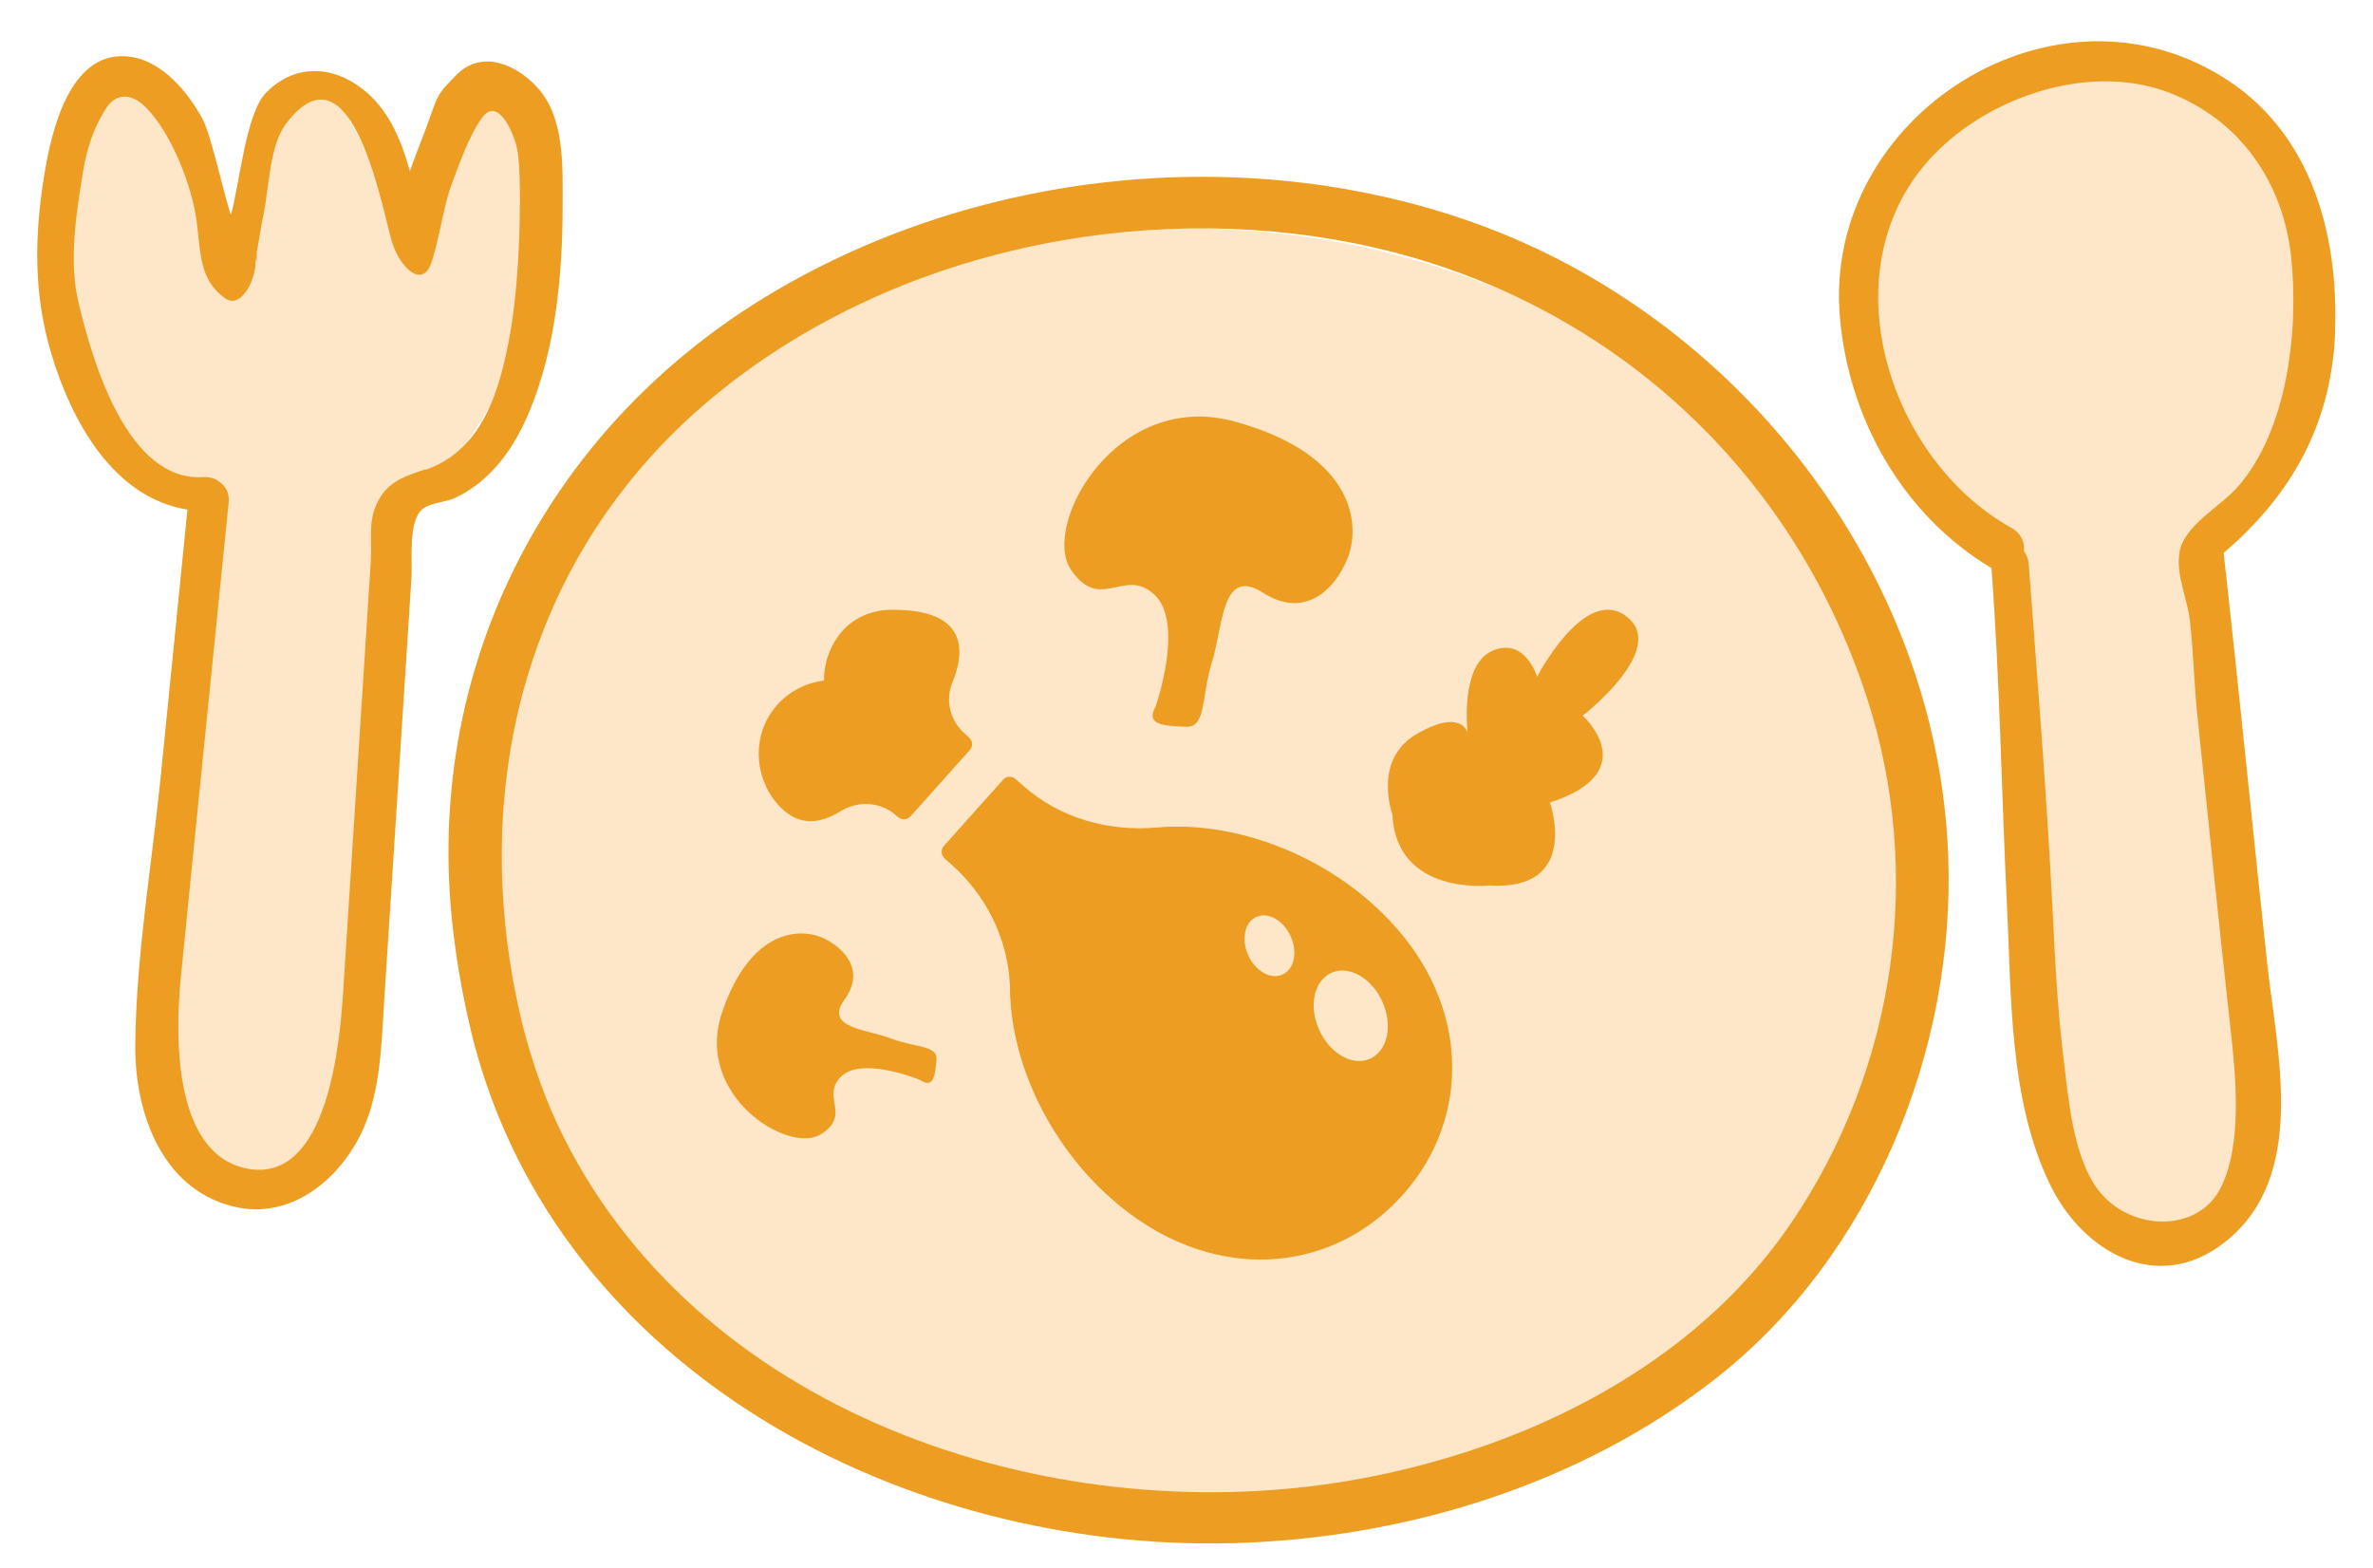 <?xml version="1.0" encoding="UTF-8"?>
<svg id="Layer_1" data-name="Layer 1" xmlns="http://www.w3.org/2000/svg" viewBox="0 0 138.76 91.67">
  <ellipse cx="69.38" cy="51" rx="43.02" ry="37.65" fill="#fde7c8"/>
  <path d="M128.2,32.18s4.37,29.26,3.73,33.18c-.38,2.35-.25,7.06-5.01,7.01-4.76-.05-9.11-7.77-8.82-24.63,.3-16.85-.44-15.8-.44-15.8,0,0-10.54-5.42-9.03-16.03,1.52-10.61,9.44-14.04,15.53-12.63s11.48,9.72,10.42,16.23c-1.05,6.44-1.17,10.06-6.39,12.67Z" fill="#fde7c8"/>
  <path d="M13.82,68.47s6.05,2.37,6.81-9.43c.76-11.8,1.82-27.5,1.82-27.5,0,0,8.71-7.88,9.35-17.08,.7-10.07-3.89-9.21-6.15-6.41s-2.25,6.07-2.25,6.07c0,0-3.88-12.71-6.58-8.5-2.3,3.59-3.79,8.7-3.79,8.7,0,0-3.14-12.36-8.44-8.34-3.17,2.4-1.45,15.86,1.01,18.72,2.46,2.86,6.53,4.76,6.53,4.76,0,0-3.31,28.41-2.93,32.58,.38,4.17,1.09,4.03,4.64,6.44Z" fill="#fde7c8"/>
  <path d="M113.92,50.01c-.64-16.62-12.28-31.48-27.75-36.99-13.48-4.8-29.34-3.05-41.52,4.41-12.85,7.88-19.92,21.89-18.16,36.93,.25,2.18,.65,4.33,1.18,6.46,5.06,19.51,25.33,29.92,44.43,29.42,10.04-.27,20.31-3.41,28.27-9.66,9.07-7.13,13.99-19.15,13.55-30.57Zm-9.15,21.46c-5.69,8.41-15.49,13.21-25.27,15.01-17.39,3.2-38.24-3.41-46.55-20-1.03-2.06-1.79-4.22-2.37-6.45-3.43-13.93,.21-28.1,11.62-37.22,10.17-8.14,24.39-11.12,37.07-8.57,14.16,2.85,25.36,12.72,29.87,26.48,3.38,10.33,1.73,21.73-4.37,30.75Z" fill="#ed9e22"/>
  <path d="M30.49,25.08c1.97-3.96,2.42-8.86,2.41-13.22,0-2.16,.11-4.94-1.42-6.68-1.16-1.32-3.25-2.37-4.8-.79-1.43,1.46-.92,1-2.22,4.28-.17,.44-.33,.89-.49,1.33-.53-1.87-1.27-3.65-2.8-4.82-1.8-1.39-4.01-1.42-5.63,.26-1.18,1.22-1.55,5.46-2.04,7.13-.37-1.05-1.15-4.67-1.65-5.6-.82-1.54-2.32-3.35-4.15-3.64-3.59-.57-4.69,4.3-5.11,6.89-.58,3.57-.64,6.94,.4,10.43,1.19,4,3.65,8.46,7.97,9.15-.52,5.16-1.03,10.32-1.55,15.48-.52,5.23-1.46,10.6-1.5,15.87-.03,3.86,1.51,8.33,5.68,9.39,3.64,.93,6.76-1.96,7.91-5.17,.78-2.19,.82-4.62,.97-6.92,.18-2.79,.36-5.57,.54-8.36,.35-5.43,.7-10.86,1.05-16.3,.07-1.07-.22-3.37,.68-4.05,.46-.35,1.34-.37,1.89-.63,1.73-.82,3.01-2.34,3.85-4.02Zm-5.61,2.36c-1.02,.35-2,.63-2.62,1.6-.81,1.27-.49,2.4-.58,3.82-.54,8.36-1.07,16.71-1.61,25.07-.18,2.86-.86,11.37-5.65,10.4-4.41-.9-4.15-8.09-3.84-11.23,.95-9.58,1.83-18.12,2.79-27.7,.06-.58-.18-.98-.53-1.21-.24-.2-.56-.32-.97-.29-4.4,.26-6.45-6.69-7.28-10.21-.57-2.39-.15-5.15,.28-7.74,.21-1.25,.62-2.52,1.33-3.61,.57-.88,1.47-.95,2.37-.02,1.47,1.52,2.66,4.55,2.93,6.63,.24,1.81,.14,3.42,1.67,4.5,1.01,.71,1.96-1.44,1.74-2.45,.15,.69,.07-.09,.12-.36,.14-.68,.22-1.36,.37-2.04,.33-1.56,.35-4.09,1.33-5.37,3.91-5.16,5.69,5.4,6.21,6.98,.48,1.47,1.73,2.62,2.25,1.24,.43-1.14,.75-3.39,1.17-4.53,.44-1.2,1.1-3.09,1.88-4.1,.93-1.19,1.92,1.16,2.04,2.12,.12,.95,.12,1.93,.12,2.88,0,2.27-.16,5.39-.56,7.63-.58,3.23-1.54,6.84-4.95,8.02Z" fill="#ed9e22"/>
  <path d="M136.54,19.36c.21-5.6-1.36-11.44-6.26-14.66-10.05-6.6-23.66,2.04-22.7,13.77,.49,5.99,3.68,11.65,8.87,14.75,.49,6.52,.58,13.05,.9,19.58,.27,5.39,.11,11.53,2.54,16.5,1.93,3.95,6.3,6.43,10.22,3.33,4.86-3.84,3.03-11.08,2.46-16.32-.86-7.99-1.65-15.99-2.54-23.98,3.99-3.4,6.32-7.58,6.52-12.96Zm-9.09,12.92c-.24,1.33,.47,2.72,.61,4.08,.2,1.81,.24,3.66,.43,5.47,.64,6.12,1.26,12.23,1.94,18.34,.3,2.71,.71,6.7-.56,9.26-1.34,2.71-5.35,2.58-7.19,.14-1.44-1.91-1.72-5.23-2-7.55-.38-3.15-.49-5.53-.65-8.7-.34-6.72-.89-13.6-1.4-20.3-.02-.32-.13-.58-.28-.8,.05-.5-.15-1.02-.73-1.35-7.28-4.05-10.81-15.27-4.57-21.79,3.33-3.48,9.19-5.41,13.74-3.68,4.22,1.6,6.74,5.3,7.19,9.68,.44,4.27-.22,10.09-3.14,13.4-1.03,1.17-3.11,2.23-3.4,3.81Z" fill="#ed9e22"/>
  <g>
    <path d="M82.02,69.88c2.05-2.29,3.04-5.14,2.88-8.06-.17-3.12-1.67-6.31-4.64-8.96-3.58-3.2-8.43-4.84-12.6-4.47-2.84,.25-5.68-.54-7.81-2.43l-.47-.41c-.21-.19-.54-.17-.72,.04l-3.47,3.88c-.09,.11-.14,.24-.13,.37s.07,.26,.17,.36l.4,.35c2.02,1.79,3.28,4.3,3.42,6.99,0,.13,.01,.25,.01,.38,0,.17,0,.33,.02,.5,.23,4.08,2.37,8.52,5.83,11.61,5.73,5.12,12.87,4.59,17.11-.15Zm-9.03-14.02c-.42-.93-.21-1.94,.48-2.24,.68-.31,1.58,.2,2,1.13,.42,.93,.21,1.94-.48,2.24-.68,.31-1.58-.2-2-1.13Zm4.15,4.37c-.63-1.39-.31-2.88,.71-3.34,1.02-.46,2.35,.29,2.98,1.68,.63,1.39,.31,2.88-.71,3.34-1.02,.46-2.35-.29-2.98-1.68Z" fill="#ed9e22"/>
    <path d="M52.52,47.78c.21,.19,.54,.17,.72-.04l3.47-3.88c.19-.21,.17-.54-.04-.73l-.27-.24c-.84-.75-1.14-1.94-.71-2.98,.72-1.74,.99-4.29-3.55-4.25-1.11,0-2.19,.43-2.91,1.27-.71,.83-1.05,1.85-1.05,2.87-1.16,.14-2.28,.74-3.03,1.79-1.23,1.72-.98,4.16,.52,5.65,1.1,1.09,2.31,.92,3.46,.21,1.03-.64,2.34-.58,3.25,.22l.14,.12Z" fill="#ed9e22"/>
  </g>
  <path d="M53.79,63.15s-3.35-1.39-4.59-.21,.64,2.28-1.24,3.41-7.4-2.29-5.73-7.17c1.66-4.88,4.58-4.93,5.89-4.33,1.31,.6,2.47,1.94,1.26,3.61s1.34,1.73,2.73,2.27c1.39,.54,2.73,.38,2.65,1.24s-.14,1.73-.95,1.19Z" fill="#ed9e22"/>
  <path d="M67.59,41.26s1.68-4.82-.08-6.48-3.16,1.08-4.89-1.47c-1.74-2.56,2.62-10.59,9.62-8.65,7,1.94,7.31,6.04,6.58,7.93s-2.53,3.64-4.97,2.07-2.33,2.02-2.97,4.02-.32,3.88-1.53,3.82-2.45-.05-1.75-1.24Z" fill="#ed9e22"/>
  <path d="M81.43,47.65s-1.21-3.22,1.43-4.74,2.96-.05,2.96-.05c0,0-.48-3.96,1.44-4.8s2.62,1.52,2.62,1.52c0,0,2.79-5.42,5.24-3.52,2.46,1.9-2.57,5.79-2.57,5.79,0,0,3.64,3.28-1.92,5.08,0,0,1.84,5.19-3.55,4.85,0,0-5.4,.61-5.66-4.12Z" fill="#ed9e22"/>
</svg>